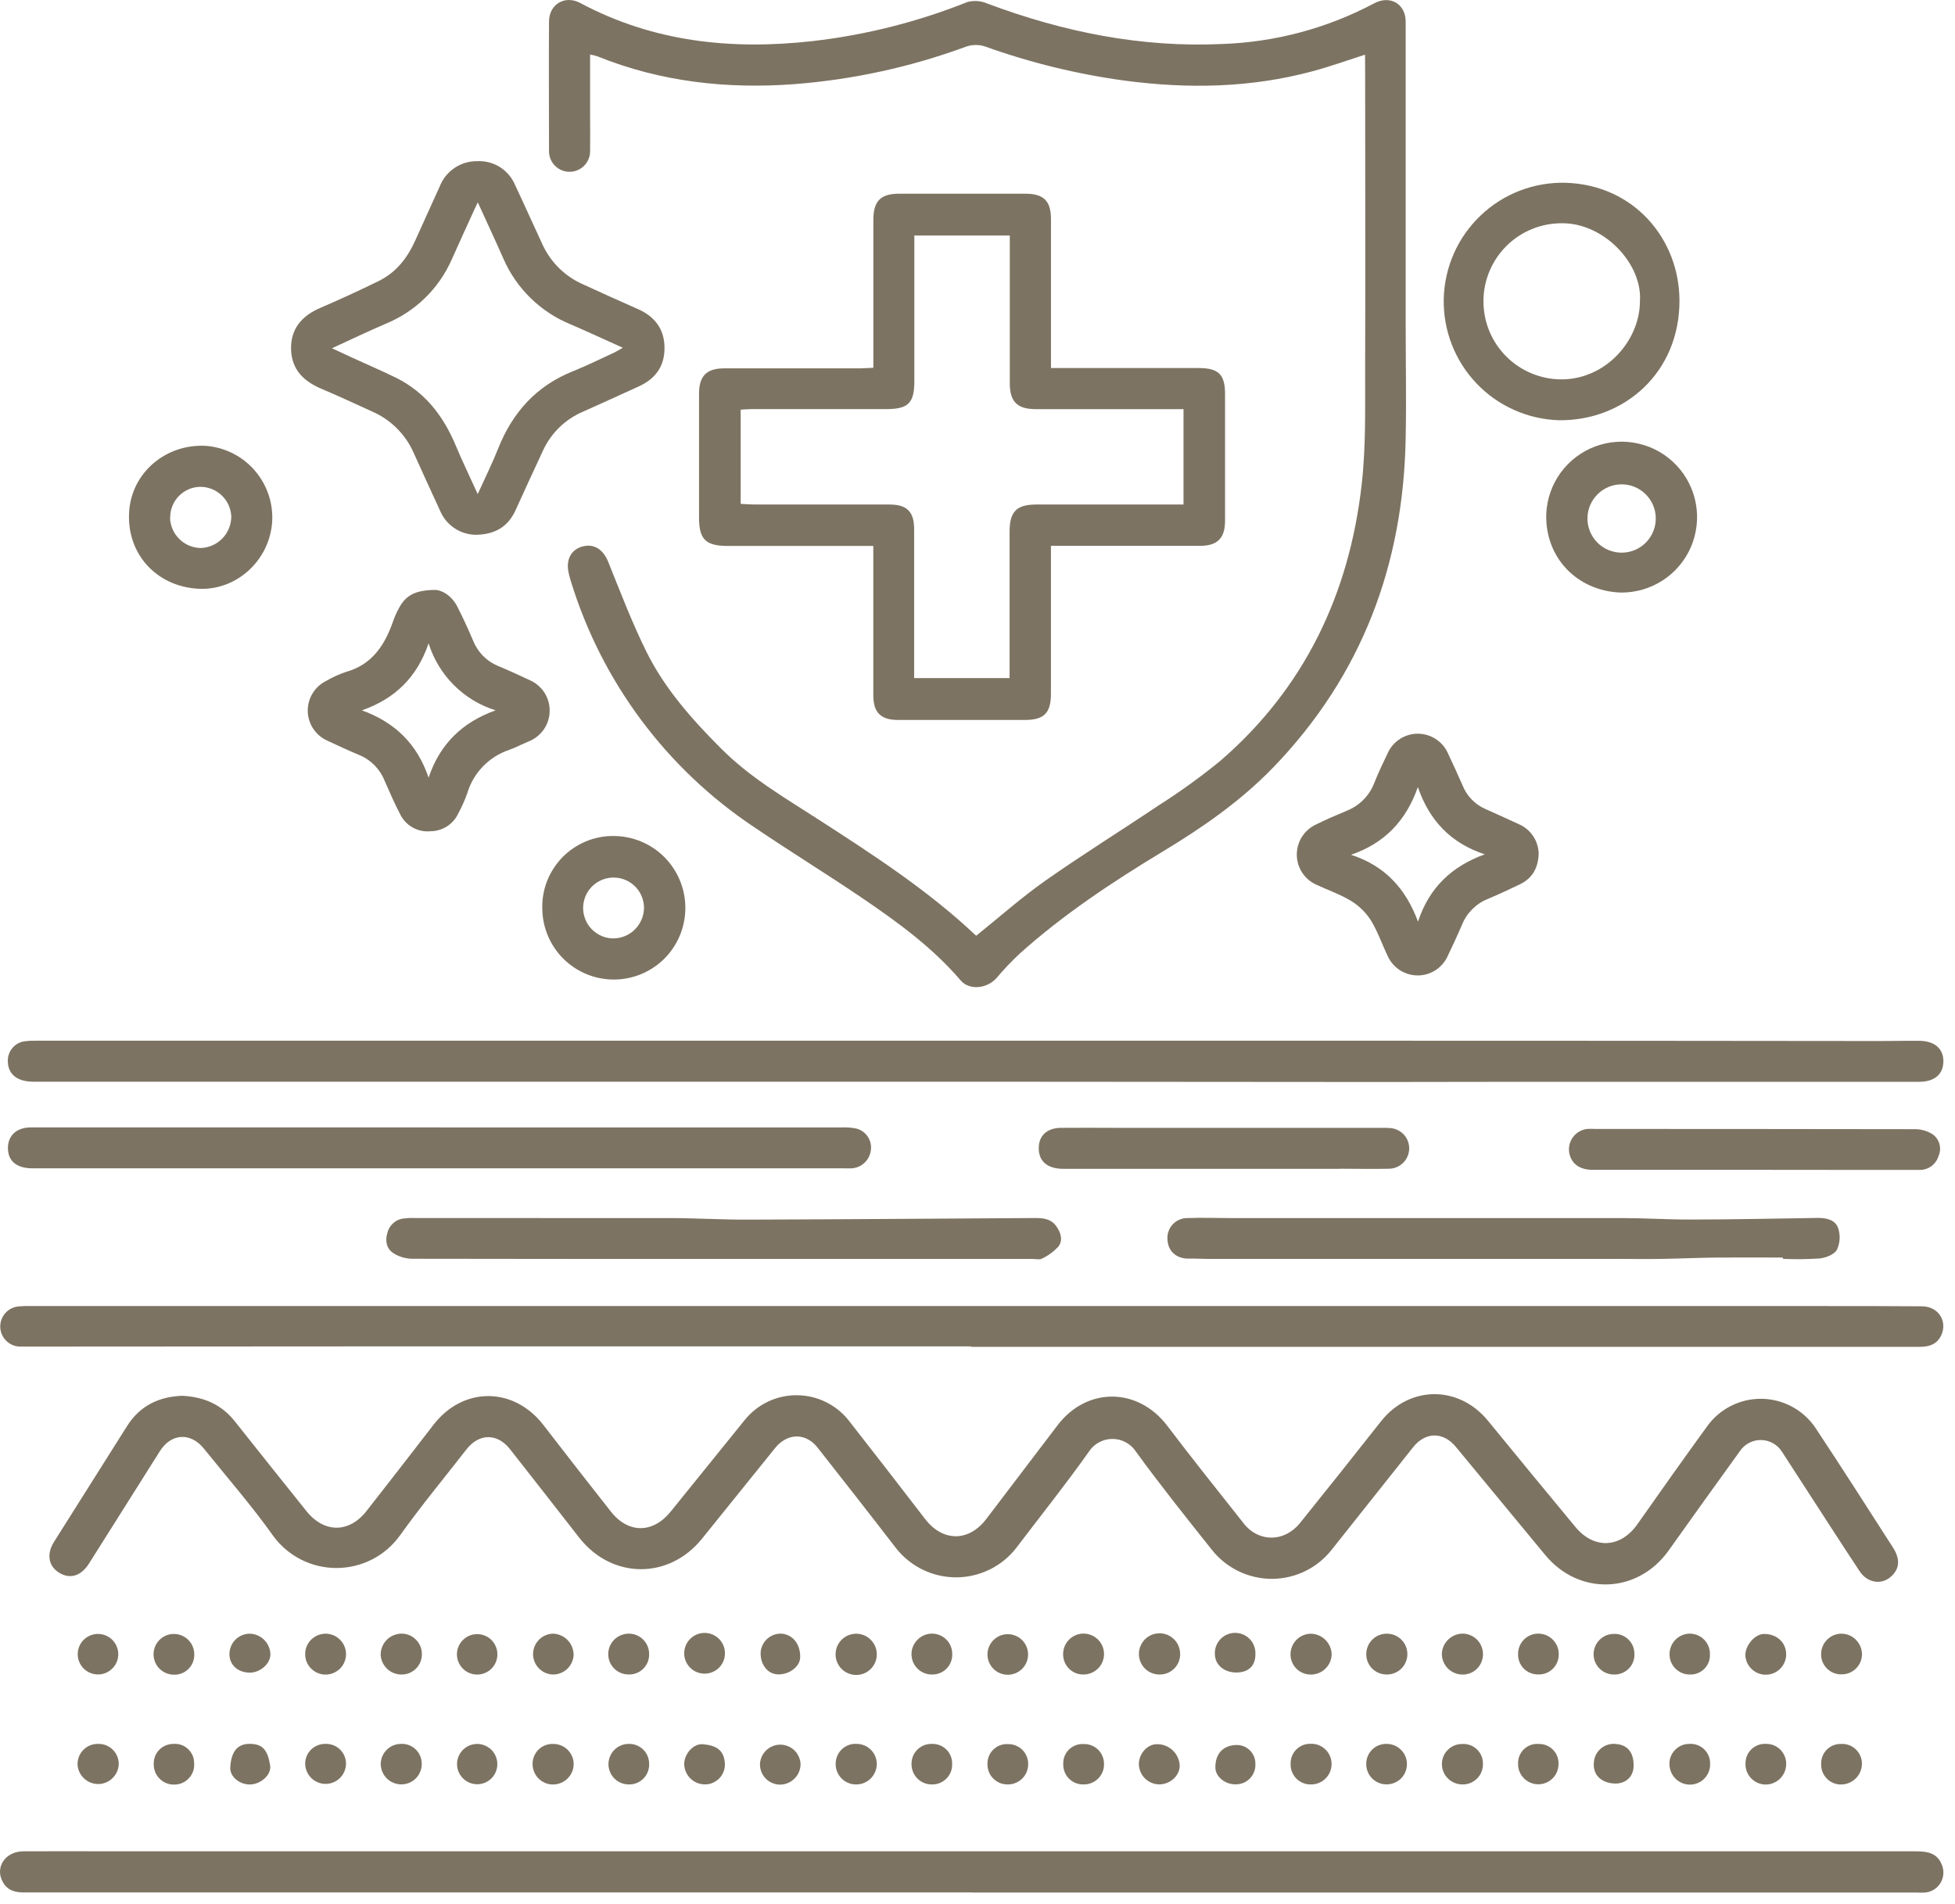 <?xml version="1.0" encoding="UTF-8"?> <svg xmlns="http://www.w3.org/2000/svg" viewBox="0 0 39.017 38" fill="none"> <g clip-path="url(#clip0_682_1247)"> <path d="M27.243 1.091C26.878 1.208 26.545 1.328 26.204 1.42C24.966 1.755 23.71 1.777 22.445 1.609C21.493 1.48 20.557 1.25 19.652 0.925C19.531 0.887 19.401 0.889 19.28 0.931C18.18 1.337 17.029 1.588 15.86 1.679C14.511 1.78 13.193 1.636 11.927 1.126C11.878 1.11 11.828 1.097 11.777 1.088V2.308C11.777 2.545 11.781 2.782 11.777 3.019C11.777 3.128 11.733 3.232 11.657 3.309C11.58 3.386 11.475 3.429 11.367 3.429C11.258 3.429 11.154 3.386 11.077 3.309C11 3.232 10.957 3.128 10.957 3.019C10.957 2.157 10.951 1.294 10.957 0.432C10.957 0.085 11.273 -0.103 11.579 0.059C13.04 0.84 14.6 1.002 16.218 0.82C17.278 0.699 18.317 0.436 19.308 0.04C19.439 0.005 19.578 0.016 19.703 0.07C21.217 0.638 22.775 0.954 24.397 0.878C25.453 0.841 26.488 0.564 27.422 0.068C27.741 -0.104 28.054 0.075 28.054 0.434C28.054 2.449 28.054 4.463 28.054 6.478C28.054 7.228 28.069 7.979 28.054 8.729C28.013 11.262 27.181 13.484 25.409 15.319C24.762 15.988 24.002 16.516 23.204 16.997C22.202 17.603 21.224 18.25 20.349 19.035C20.186 19.188 20.032 19.35 19.889 19.52C19.701 19.734 19.346 19.772 19.173 19.569C18.61 18.911 17.919 18.408 17.211 17.927C16.504 17.446 15.764 16.994 15.052 16.51C13.299 15.343 12.005 13.605 11.39 11.591C11.37 11.528 11.354 11.465 11.342 11.4C11.298 11.145 11.414 10.956 11.643 10.903C11.872 10.85 12.045 10.982 12.139 11.215C12.382 11.818 12.613 12.428 12.901 13.008C13.266 13.745 13.809 14.357 14.389 14.938C14.969 15.519 15.643 15.911 16.31 16.341C17.412 17.052 18.512 17.763 19.47 18.666C19.479 18.674 19.493 18.677 19.486 18.674C19.949 18.302 20.388 17.911 20.865 17.576C21.602 17.058 22.366 16.584 23.116 16.08C23.545 15.808 23.957 15.51 24.351 15.189C26.039 13.733 26.931 11.849 27.177 9.66C27.264 8.885 27.242 8.096 27.245 7.314C27.252 5.353 27.245 3.39 27.245 1.429L27.243 1.091Z" fill="#7D7362"></path> <path d="M3.638 27.859C4.081 27.881 4.428 28.041 4.689 28.372C5.163 28.97 5.639 29.566 6.116 30.161C6.469 30.602 6.966 30.602 7.313 30.161C7.763 29.586 8.211 29.01 8.656 28.432C9.248 27.671 10.253 27.677 10.844 28.441C11.29 29.02 11.739 29.596 12.19 30.168C12.538 30.612 13.031 30.611 13.387 30.168L14.864 28.341C14.989 28.186 15.148 28.061 15.328 27.975C15.509 27.89 15.706 27.846 15.906 27.848C16.105 27.849 16.302 27.895 16.481 27.983C16.661 28.071 16.818 28.198 16.941 28.355C17.452 29.008 17.96 29.663 18.465 30.321C18.818 30.778 19.338 30.776 19.686 30.315C20.16 29.691 20.634 29.068 21.108 28.445C21.694 27.678 22.71 27.69 23.292 28.453C23.793 29.113 24.31 29.761 24.825 30.411C25.125 30.789 25.637 30.782 25.945 30.398C26.488 29.724 27.03 29.044 27.569 28.359C28.139 27.649 29.118 27.649 29.698 28.359C30.278 29.07 30.858 29.773 31.441 30.477C31.815 30.928 32.343 30.9 32.678 30.423C33.14 29.766 33.603 29.111 34.075 28.462C34.199 28.291 34.363 28.152 34.552 28.058C34.741 27.963 34.95 27.916 35.161 27.919C35.373 27.922 35.58 27.977 35.766 28.077C35.952 28.177 36.111 28.321 36.23 28.496C36.754 29.286 37.263 30.085 37.775 30.881C37.925 31.113 37.914 31.299 37.755 31.454C37.564 31.64 37.274 31.604 37.113 31.36C36.743 30.8 36.38 30.236 36.015 29.673L35.565 28.978C35.521 28.907 35.459 28.847 35.385 28.806C35.312 28.765 35.23 28.742 35.145 28.742C35.061 28.741 34.978 28.761 34.904 28.801C34.83 28.84 34.767 28.898 34.721 28.968C34.247 29.624 33.775 30.282 33.305 30.943C32.69 31.812 31.517 31.857 30.839 31.037C30.243 30.317 29.648 29.597 29.053 28.876C28.802 28.573 28.447 28.576 28.201 28.887C27.661 29.566 27.121 30.246 26.581 30.927C26.44 31.108 26.259 31.255 26.054 31.356C25.848 31.458 25.621 31.511 25.391 31.513C25.162 31.514 24.935 31.463 24.728 31.365C24.52 31.266 24.338 31.122 24.194 30.943C23.677 30.295 23.16 29.646 22.672 28.976C22.622 28.898 22.552 28.834 22.471 28.789C22.389 28.744 22.298 28.72 22.204 28.72C22.111 28.719 22.02 28.742 21.937 28.786C21.855 28.83 21.785 28.893 21.734 28.971C21.271 29.626 20.768 30.254 20.284 30.893C20.143 31.076 19.962 31.223 19.755 31.325C19.548 31.427 19.321 31.481 19.09 31.483C18.86 31.484 18.632 31.433 18.424 31.334C18.216 31.234 18.033 31.089 17.889 30.909C17.371 30.236 16.846 29.566 16.323 28.901C16.086 28.592 15.718 28.596 15.47 28.901C14.984 29.505 14.496 30.109 14.009 30.713C13.348 31.531 12.21 31.521 11.56 30.691C11.097 30.1 10.638 29.506 10.174 28.919C9.922 28.603 9.56 28.607 9.31 28.928C8.866 29.499 8.403 30.057 7.983 30.646C7.839 30.846 7.65 31.01 7.431 31.123C7.212 31.236 6.969 31.295 6.722 31.296C6.476 31.298 6.233 31.241 6.012 31.13C5.792 31.019 5.601 30.858 5.455 30.659C5.026 30.054 4.535 29.492 4.069 28.913C3.803 28.583 3.416 28.607 3.191 28.964L1.779 31.203C1.621 31.456 1.399 31.525 1.181 31.391C0.963 31.257 0.926 31.014 1.08 30.771C1.564 30.003 2.049 29.236 2.533 28.468C2.796 28.047 3.187 27.875 3.638 27.859Z" fill="#7D7362"></path> <path d="M19.401 37.772H4.57C3.214 37.772 1.858 37.772 0.502 37.772C0.316 37.776 0.158 37.74 0.061 37.573C-0.11 37.282 0.097 36.955 0.46 36.951C1.065 36.947 1.671 36.951 2.277 36.951H16.514H24.729C29.231 36.951 33.733 36.951 38.237 36.951C38.462 36.951 38.662 36.981 38.755 37.221C38.779 37.279 38.789 37.342 38.784 37.405C38.78 37.468 38.76 37.529 38.728 37.582C38.695 37.636 38.65 37.682 38.597 37.715C38.543 37.748 38.483 37.768 38.42 37.774C38.367 37.777 38.314 37.777 38.262 37.774H19.401V37.772Z" fill="#7D7362"></path> <path d="M17.43 7.341V7.078C17.43 6.183 17.43 5.288 17.43 4.392C17.43 4.011 17.574 3.866 17.952 3.866H20.46C20.83 3.866 20.975 4.009 20.975 4.376C20.975 5.284 20.975 6.193 20.975 7.101V7.346H21.224C22.123 7.346 23.024 7.346 23.925 7.346C24.32 7.346 24.449 7.477 24.449 7.864C24.449 8.706 24.449 9.549 24.449 10.391C24.449 10.745 24.296 10.895 23.944 10.895H21.199H20.974V11.14C20.974 12.042 20.974 12.944 20.974 13.846C20.974 14.231 20.838 14.37 20.453 14.37C19.61 14.37 18.768 14.37 17.925 14.37C17.579 14.37 17.43 14.223 17.429 13.879C17.429 12.964 17.429 12.049 17.429 11.134V10.897H14.531C14.082 10.897 13.951 10.767 13.951 10.327C13.951 9.503 13.951 8.681 13.951 7.858C13.951 7.504 14.101 7.352 14.455 7.352C15.363 7.352 16.272 7.352 17.18 7.352L17.43 7.341ZM18.248 4.701V4.926C18.248 5.821 18.248 6.716 18.248 7.612C18.248 8.041 18.127 8.165 17.695 8.165H15.009C14.93 8.165 14.858 8.172 14.782 8.177V10.057C14.885 10.062 14.976 10.07 15.067 10.07C15.962 10.07 16.857 10.07 17.753 10.07C18.101 10.07 18.244 10.214 18.244 10.56C18.244 11.456 18.244 12.351 18.244 13.246V13.534H20.149V13.313C20.149 12.41 20.149 11.509 20.149 10.608C20.149 10.213 20.289 10.07 20.678 10.07H23.62V8.166H23.354C22.459 8.166 21.564 8.166 20.669 8.166C20.301 8.166 20.153 8.016 20.153 7.651C20.153 6.795 20.153 5.94 20.153 5.085V4.701H18.248Z" fill="#7D7362"></path> <path d="M19.38 26.873H7.416L0.584 26.877C0.519 26.877 0.452 26.877 0.387 26.877C0.286 26.872 0.191 26.829 0.12 26.757C0.049 26.685 0.008 26.589 0.005 26.488C0.002 26.388 0.037 26.289 0.102 26.213C0.168 26.136 0.261 26.088 0.361 26.076C0.446 26.068 0.531 26.065 0.617 26.068H36.402C37.053 26.068 37.705 26.068 38.357 26.073C38.686 26.073 38.876 26.375 38.739 26.658C38.653 26.834 38.498 26.883 38.312 26.882C37.556 26.882 36.799 26.882 36.042 26.882H19.38V26.873Z" fill="#7D7362"></path> <path d="M19.463 21.59H0.664C0.349 21.59 0.164 21.445 0.157 21.195C0.15 21.095 0.182 20.996 0.246 20.919C0.31 20.842 0.401 20.793 0.501 20.782C0.573 20.773 0.645 20.77 0.717 20.772H18.352C21.466 20.772 24.579 20.772 27.692 20.772C30.976 20.772 34.261 20.774 37.546 20.778C37.796 20.778 38.046 20.771 38.296 20.774C38.612 20.774 38.789 20.932 38.785 21.19C38.781 21.448 38.601 21.592 38.302 21.592H32.042C30.547 21.592 29.053 21.593 27.559 21.596L19.463 21.59Z" fill="#7D7362"></path> <path d="M9.495 10.674C9.342 10.672 9.194 10.626 9.068 10.541C8.942 10.456 8.843 10.336 8.784 10.196C8.603 9.809 8.429 9.418 8.252 9.03C8.089 8.665 7.796 8.375 7.43 8.215C7.095 8.063 6.762 7.906 6.422 7.763C6.066 7.614 5.821 7.383 5.809 6.974C5.798 6.564 6.023 6.304 6.391 6.146C6.786 5.976 7.171 5.799 7.554 5.611C7.907 5.439 8.134 5.145 8.291 4.792C8.449 4.439 8.617 4.074 8.779 3.714C8.838 3.566 8.941 3.439 9.074 3.35C9.206 3.262 9.363 3.215 9.522 3.217C9.682 3.209 9.84 3.249 9.976 3.334C10.111 3.419 10.217 3.544 10.279 3.691C10.466 4.086 10.645 4.491 10.832 4.891C10.998 5.246 11.289 5.527 11.649 5.681C12.007 5.845 12.366 6.009 12.727 6.167C13.069 6.316 13.261 6.569 13.262 6.944C13.263 7.32 13.075 7.564 12.745 7.714C12.377 7.883 12.006 8.051 11.633 8.218C11.285 8.366 11.004 8.638 10.843 8.98C10.653 9.384 10.469 9.791 10.283 10.197C10.124 10.536 9.85 10.669 9.495 10.674ZM9.536 4.038C9.487 4.143 9.457 4.202 9.432 4.26C9.293 4.566 9.153 4.87 9.017 5.176C8.76 5.762 8.285 6.224 7.692 6.464C7.347 6.613 7.008 6.774 6.626 6.951L7.047 7.147C7.333 7.278 7.624 7.402 7.907 7.541C8.483 7.828 8.848 8.303 9.092 8.884C9.224 9.2 9.375 9.511 9.534 9.862C9.685 9.528 9.826 9.245 9.942 8.953C10.228 8.233 10.702 7.703 11.432 7.411C11.712 7.299 11.985 7.163 12.258 7.037C12.308 7.014 12.354 6.983 12.43 6.941C12.062 6.775 11.729 6.621 11.391 6.475C10.787 6.229 10.303 5.756 10.044 5.157C9.886 4.796 9.717 4.44 9.536 4.039V4.038Z" fill="#7D7362"></path> <path d="M8.769 22.503H16.788C16.886 22.498 16.984 22.505 17.081 22.523C17.175 22.544 17.258 22.6 17.313 22.679C17.369 22.758 17.393 22.855 17.381 22.951C17.371 23.047 17.328 23.136 17.259 23.203C17.19 23.271 17.1 23.311 17.004 23.319C16.952 23.323 16.899 23.319 16.846 23.319H0.663C0.33 23.322 0.158 23.176 0.158 22.909C0.162 22.66 0.334 22.503 0.617 22.502C1.394 22.502 2.17 22.502 2.947 22.502H6.639H8.772L8.769 22.503Z" fill="#7D7362"></path> <path d="M10.812 24.312C11.662 24.312 12.511 24.312 13.359 24.312C13.882 24.312 14.404 24.345 14.927 24.343C16.838 24.337 18.75 24.323 20.661 24.311C20.824 24.311 20.977 24.327 21.082 24.476C21.173 24.604 21.218 24.755 21.124 24.879C21.031 24.981 20.918 25.063 20.793 25.122C20.748 25.147 20.676 25.128 20.617 25.128H14.074C12.121 25.128 10.168 25.128 8.215 25.124C8.086 25.12 7.961 25.082 7.852 25.013C7.713 24.924 7.683 24.766 7.731 24.608C7.749 24.534 7.788 24.467 7.845 24.416C7.901 24.364 7.971 24.331 8.047 24.321C8.119 24.312 8.191 24.308 8.263 24.311H10.809L10.812 24.312Z" fill="#7D7362"></path> <path d="M35.58 25.1C35.141 25.1 34.703 25.096 34.264 25.1C33.891 25.104 33.518 25.121 33.145 25.127C32.85 25.132 32.556 25.127 32.262 25.127H24.108C23.983 25.127 23.858 25.118 23.734 25.121C23.483 25.128 23.31 24.978 23.3 24.74C23.295 24.685 23.302 24.63 23.32 24.578C23.338 24.527 23.366 24.479 23.403 24.439C23.44 24.399 23.485 24.366 23.536 24.345C23.586 24.323 23.64 24.311 23.695 24.312C23.982 24.301 24.271 24.312 24.558 24.312C27.164 24.312 29.771 24.312 32.379 24.312C32.829 24.312 33.279 24.342 33.729 24.341C34.582 24.341 35.434 24.321 36.287 24.309C36.464 24.309 36.638 24.352 36.69 24.527C36.732 24.666 36.721 24.816 36.659 24.947C36.603 25.042 36.438 25.105 36.315 25.118C36.072 25.134 35.828 25.137 35.585 25.126L35.58 25.1Z" fill="#7D7362"></path> <path d="M31.124 8.388C30.813 8.38 30.506 8.311 30.222 8.184C29.937 8.058 29.68 7.877 29.466 7.651C29.033 7.195 28.798 6.586 28.814 5.958C28.83 5.329 29.095 4.733 29.551 4.3C30.006 3.866 30.616 3.632 31.244 3.648C32.623 3.689 33.517 4.787 33.518 5.999C33.521 7.429 32.425 8.396 31.124 8.388ZM32.728 6.03C32.793 5.272 32.01 4.444 31.164 4.456C30.959 4.456 30.756 4.496 30.567 4.575C30.378 4.653 30.206 4.768 30.062 4.912C29.917 5.057 29.803 5.229 29.724 5.418C29.646 5.607 29.606 5.809 29.606 6.014C29.606 6.218 29.646 6.421 29.724 6.61C29.803 6.799 29.917 6.971 30.062 7.115C30.206 7.26 30.378 7.375 30.567 7.453C30.756 7.531 30.959 7.572 31.164 7.572C32.037 7.572 32.717 6.814 32.729 6.03H32.728Z" fill="#7D7362"></path> <path d="M30.708 17.046C30.697 17.319 30.586 17.53 30.334 17.65C30.121 17.752 29.907 17.853 29.689 17.944C29.572 17.991 29.467 18.062 29.379 18.151C29.291 18.24 29.222 18.346 29.176 18.462C29.083 18.68 28.982 18.894 28.88 19.108C28.826 19.215 28.743 19.306 28.641 19.37C28.539 19.433 28.422 19.468 28.301 19.469C28.181 19.47 28.063 19.438 27.959 19.377C27.856 19.316 27.771 19.227 27.714 19.121C27.591 18.873 27.504 18.606 27.361 18.372C27.261 18.214 27.126 18.081 26.966 17.983C26.75 17.85 26.503 17.767 26.271 17.658C26.157 17.607 26.059 17.524 25.99 17.42C25.921 17.315 25.883 17.193 25.881 17.067C25.879 16.942 25.913 16.818 25.978 16.711C26.044 16.604 26.139 16.518 26.251 16.463C26.458 16.36 26.669 16.269 26.883 16.18C27.009 16.129 27.122 16.053 27.217 15.956C27.311 15.859 27.384 15.744 27.431 15.617C27.51 15.416 27.606 15.222 27.699 15.024C27.752 14.91 27.836 14.814 27.942 14.747C28.047 14.68 28.17 14.644 28.295 14.644C28.421 14.644 28.543 14.68 28.649 14.747C28.755 14.814 28.839 14.91 28.892 15.024C28.992 15.238 29.092 15.453 29.187 15.67C29.269 15.881 29.431 16.051 29.638 16.144C29.861 16.242 30.081 16.345 30.303 16.446C30.422 16.495 30.524 16.579 30.596 16.685C30.668 16.792 30.707 16.917 30.708 17.046ZM26.957 17.059C27.643 17.278 28.057 17.74 28.3 18.395C28.523 17.714 28.978 17.289 29.632 17.052C28.954 16.827 28.53 16.383 28.297 15.71C28.063 16.376 27.639 16.83 26.957 17.063V17.059Z" fill="#7D7362"></path> <path d="M8.678 11.774C8.815 11.774 9.011 11.883 9.126 12.106C9.242 12.33 9.343 12.557 9.442 12.786C9.487 12.9 9.554 13.003 9.639 13.09C9.725 13.177 9.827 13.245 9.939 13.292C10.152 13.38 10.361 13.476 10.571 13.575C10.691 13.627 10.793 13.713 10.864 13.822C10.935 13.932 10.972 14.06 10.97 14.19C10.969 14.321 10.929 14.448 10.855 14.556C10.782 14.663 10.678 14.747 10.557 14.796C10.423 14.852 10.295 14.919 10.162 14.967C9.962 15.034 9.78 15.149 9.634 15.302C9.488 15.454 9.381 15.64 9.322 15.843C9.273 15.979 9.214 16.111 9.145 16.238C9.096 16.343 9.018 16.432 8.92 16.494C8.822 16.557 8.708 16.59 8.592 16.591C8.47 16.603 8.346 16.578 8.239 16.518C8.131 16.459 8.044 16.368 7.989 16.257C7.874 16.036 7.773 15.807 7.673 15.577C7.626 15.461 7.556 15.356 7.467 15.268C7.378 15.179 7.273 15.11 7.156 15.064C6.944 14.976 6.736 14.877 6.524 14.779C6.412 14.727 6.316 14.644 6.249 14.541C6.181 14.437 6.144 14.316 6.142 14.193C6.14 14.069 6.173 13.947 6.237 13.841C6.301 13.735 6.393 13.649 6.504 13.594C6.629 13.52 6.761 13.46 6.899 13.413C7.428 13.267 7.682 12.872 7.847 12.395C7.878 12.308 7.915 12.224 7.959 12.143C8.096 11.887 8.274 11.781 8.678 11.774ZM8.554 15.521C8.779 14.85 9.227 14.415 9.891 14.178C9.577 14.08 9.291 13.907 9.058 13.674C8.825 13.441 8.652 13.155 8.554 12.84C8.324 13.515 7.886 13.946 7.223 14.178C7.887 14.419 8.325 14.851 8.554 15.521Z" fill="#7D7362"></path> <path d="M35.002 23.349H31.784C31.517 23.349 31.35 23.219 31.315 22.992C31.309 22.938 31.313 22.883 31.327 22.831C31.342 22.779 31.367 22.73 31.4 22.687C31.434 22.644 31.475 22.609 31.523 22.582C31.57 22.556 31.622 22.539 31.676 22.533C31.729 22.53 31.782 22.53 31.834 22.533C33.96 22.533 36.085 22.535 38.211 22.538C38.334 22.536 38.455 22.57 38.561 22.633C38.631 22.68 38.682 22.749 38.705 22.829C38.729 22.91 38.723 22.996 38.689 23.072C38.664 23.156 38.612 23.228 38.542 23.279C38.471 23.329 38.386 23.354 38.299 23.351C37.911 23.351 37.523 23.351 37.134 23.351L35.002 23.349Z" fill="#7D7362"></path> <path d="M26.738 23.329H21.219C20.903 23.329 20.728 23.176 20.731 22.915C20.731 22.669 20.893 22.515 21.168 22.511C21.549 22.507 21.931 22.511 22.312 22.511H27.565C27.624 22.511 27.684 22.511 27.742 22.515C27.847 22.522 27.945 22.568 28.017 22.645C28.088 22.723 28.126 22.824 28.124 22.929C28.122 23.034 28.079 23.134 28.005 23.208C27.93 23.282 27.83 23.325 27.725 23.327C27.397 23.335 27.067 23.327 26.738 23.327V23.329Z" fill="#7D7362"></path> <path d="M32.351 11.827C31.471 11.799 30.828 11.121 30.86 10.252C30.874 9.957 30.973 9.673 31.147 9.434C31.322 9.195 31.562 9.013 31.839 8.91C32.116 8.807 32.417 8.788 32.704 8.855C32.992 8.921 33.254 9.071 33.457 9.286C33.66 9.5 33.796 9.77 33.847 10.061C33.898 10.352 33.862 10.651 33.745 10.922C33.627 11.193 33.432 11.423 33.184 11.584C32.936 11.745 32.647 11.829 32.351 11.827ZM31.682 10.326C31.679 10.417 31.694 10.508 31.727 10.594C31.76 10.679 31.81 10.757 31.873 10.823C31.937 10.889 32.013 10.941 32.097 10.977C32.181 11.012 32.272 11.031 32.364 11.031C32.455 11.031 32.546 11.012 32.63 10.977C32.714 10.941 32.79 10.889 32.854 10.823C32.917 10.757 32.967 10.679 33 10.594C33.033 10.508 33.048 10.417 33.045 10.326C33.039 10.149 32.965 9.982 32.837 9.859C32.71 9.736 32.54 9.667 32.364 9.667C32.187 9.667 32.017 9.736 31.89 9.859C31.763 9.982 31.688 10.149 31.682 10.326Z" fill="#7D7362"></path> <path d="M3.954 11.751C3.114 11.702 2.526 11.048 2.577 10.218C2.624 9.439 3.305 8.854 4.11 8.899C4.485 8.928 4.833 9.103 5.08 9.386C5.327 9.669 5.454 10.038 5.432 10.413C5.381 11.19 4.713 11.795 3.954 11.751ZM3.393 10.329C3.397 10.491 3.464 10.645 3.579 10.759C3.695 10.873 3.85 10.937 4.012 10.938C4.174 10.931 4.327 10.862 4.44 10.745C4.552 10.628 4.615 10.472 4.616 10.31C4.61 10.151 4.542 10.001 4.428 9.891C4.314 9.78 4.161 9.718 4.002 9.717C3.922 9.717 3.843 9.733 3.769 9.764C3.695 9.796 3.628 9.841 3.572 9.898C3.516 9.955 3.471 10.023 3.441 10.097C3.411 10.171 3.396 10.251 3.397 10.331L3.393 10.329Z" fill="#7D7362"></path> <path d="M13.678 18.109C13.681 18.488 13.535 18.852 13.27 19.123C13.005 19.393 12.643 19.547 12.265 19.551C11.886 19.555 11.522 19.408 11.251 19.143C10.981 18.878 10.827 18.517 10.823 18.138C10.817 17.949 10.85 17.76 10.919 17.583C10.989 17.407 11.093 17.246 11.225 17.11C11.358 16.975 11.517 16.867 11.692 16.794C11.867 16.721 12.055 16.684 12.245 16.686C12.623 16.686 12.986 16.836 13.254 17.102C13.522 17.369 13.675 17.731 13.678 18.109ZM12.853 18.125C12.853 18.005 12.818 17.888 12.753 17.788C12.687 17.689 12.593 17.61 12.483 17.564C12.373 17.517 12.251 17.504 12.134 17.526C12.016 17.548 11.908 17.604 11.822 17.687C11.736 17.771 11.677 17.877 11.652 17.994C11.626 18.111 11.636 18.233 11.68 18.344C11.723 18.456 11.799 18.552 11.897 18.62C11.995 18.689 12.111 18.727 12.23 18.73C12.393 18.732 12.55 18.669 12.666 18.556C12.783 18.442 12.85 18.287 12.853 18.125Z" fill="#7D7362"></path> <path d="M17.499 33.02C17.499 33.129 17.456 33.233 17.378 33.311C17.301 33.388 17.197 33.431 17.087 33.431C16.978 33.431 16.874 33.388 16.796 33.311C16.719 33.233 16.676 33.129 16.676 33.02C16.676 32.966 16.687 32.912 16.707 32.862C16.728 32.812 16.758 32.767 16.796 32.729C16.835 32.69 16.88 32.66 16.93 32.639C16.98 32.619 17.033 32.608 17.087 32.608C17.141 32.608 17.195 32.619 17.245 32.639C17.295 32.66 17.34 32.69 17.378 32.729C17.417 32.767 17.447 32.812 17.468 32.862C17.488 32.912 17.499 32.966 17.499 33.02Z" fill="#7D7362"></path> <path d="M1.951 33.421C1.844 33.42 1.741 33.376 1.666 33.299C1.591 33.222 1.55 33.119 1.551 33.012C1.553 32.904 1.596 32.802 1.673 32.727C1.75 32.652 1.853 32.611 1.961 32.612C2.014 32.613 2.066 32.624 2.115 32.645C2.164 32.666 2.208 32.696 2.245 32.734C2.282 32.772 2.312 32.817 2.331 32.866C2.351 32.915 2.361 32.968 2.36 33.021C2.36 33.074 2.349 33.127 2.328 33.176C2.307 33.224 2.276 33.269 2.238 33.306C2.2 33.343 2.155 33.372 2.106 33.392C2.057 33.412 2.004 33.422 1.951 33.421Z" fill="#7D7362"></path> <path d="M12.54 33.421C12.486 33.421 12.432 33.409 12.383 33.388C12.333 33.366 12.288 33.335 12.251 33.296C12.214 33.257 12.184 33.211 12.165 33.16C12.146 33.109 12.137 33.055 12.139 33.002C12.141 32.947 12.154 32.894 12.176 32.845C12.199 32.796 12.231 32.752 12.271 32.715C12.311 32.678 12.357 32.65 12.408 32.632C12.459 32.613 12.513 32.604 12.567 32.607C12.673 32.611 12.773 32.657 12.845 32.734C12.918 32.811 12.957 32.914 12.955 33.02C12.956 33.074 12.945 33.128 12.925 33.178C12.904 33.227 12.873 33.273 12.835 33.31C12.796 33.348 12.749 33.377 12.699 33.396C12.648 33.415 12.594 33.424 12.54 33.421Z" fill="#7D7362"></path> <path d="M23.146 33.422C23.092 33.423 23.038 33.413 22.987 33.393C22.937 33.373 22.891 33.343 22.853 33.306C22.814 33.267 22.783 33.222 22.762 33.172C22.741 33.122 22.73 33.069 22.73 33.014C22.729 32.961 22.739 32.907 22.76 32.857C22.78 32.807 22.81 32.761 22.848 32.722C22.886 32.684 22.931 32.653 22.98 32.632C23.03 32.611 23.084 32.6 23.138 32.599C23.192 32.599 23.245 32.609 23.295 32.629C23.346 32.65 23.391 32.679 23.43 32.718C23.468 32.755 23.499 32.801 23.52 32.85C23.541 32.9 23.552 32.953 23.553 33.008C23.554 33.061 23.544 33.115 23.525 33.166C23.505 33.216 23.475 33.262 23.437 33.301C23.399 33.339 23.354 33.37 23.304 33.391C23.254 33.412 23.2 33.422 23.146 33.422Z" fill="#7D7362"></path> <path d="M6.496 32.607C6.55 32.607 6.603 32.618 6.653 32.638C6.703 32.659 6.748 32.689 6.786 32.728C6.825 32.766 6.855 32.811 6.875 32.861C6.896 32.911 6.907 32.965 6.906 33.019C6.906 33.099 6.881 33.178 6.836 33.245C6.791 33.311 6.727 33.363 6.653 33.393C6.578 33.424 6.496 33.432 6.417 33.416C6.338 33.4 6.266 33.361 6.209 33.304C6.152 33.247 6.113 33.175 6.098 33.096C6.082 33.016 6.09 32.935 6.12 32.86C6.151 32.786 6.203 32.722 6.27 32.677C6.337 32.632 6.415 32.608 6.496 32.607Z" fill="#7D7362"></path> <path d="M11.011 33.421C10.906 33.412 10.808 33.362 10.739 33.282C10.67 33.203 10.634 33.099 10.639 32.994C10.645 32.888 10.691 32.789 10.768 32.717C10.845 32.645 10.947 32.605 11.053 32.607C11.161 32.615 11.262 32.664 11.336 32.743C11.409 32.823 11.449 32.928 11.448 33.036C11.445 33.09 11.431 33.143 11.407 33.192C11.384 33.24 11.35 33.284 11.31 33.32C11.269 33.355 11.222 33.383 11.171 33.4C11.119 33.418 11.065 33.425 11.011 33.421Z" fill="#7D7362"></path> <path d="M1.959 34.807C2.013 34.806 2.067 34.815 2.117 34.835C2.167 34.855 2.213 34.885 2.251 34.923C2.29 34.961 2.32 35.006 2.34 35.056C2.361 35.106 2.371 35.16 2.37 35.214C2.365 35.32 2.32 35.42 2.243 35.493C2.167 35.567 2.065 35.608 1.959 35.608C1.853 35.608 1.751 35.567 1.674 35.493C1.597 35.42 1.552 35.32 1.547 35.214C1.547 35.16 1.557 35.106 1.578 35.056C1.598 35.006 1.628 34.961 1.667 34.923C1.705 34.885 1.751 34.855 1.801 34.835C1.851 34.815 1.905 34.806 1.959 34.807Z" fill="#7D7362"></path> <path d="M8.002 33.422C7.896 33.42 7.794 33.377 7.719 33.302C7.644 33.227 7.6 33.126 7.597 33.02C7.598 32.964 7.61 32.909 7.632 32.858C7.655 32.806 7.687 32.761 7.727 32.722C7.768 32.683 7.815 32.653 7.868 32.634C7.92 32.614 7.975 32.604 8.031 32.606C8.137 32.611 8.236 32.657 8.309 32.734C8.382 32.811 8.421 32.913 8.42 33.019C8.42 33.073 8.409 33.127 8.388 33.177C8.367 33.227 8.336 33.272 8.297 33.309C8.258 33.347 8.211 33.376 8.161 33.396C8.11 33.415 8.056 33.424 8.002 33.422Z" fill="#7D7362"></path> <path d="M32.619 33.008C32.622 33.062 32.613 33.116 32.594 33.167C32.575 33.217 32.546 33.264 32.508 33.302C32.47 33.341 32.425 33.372 32.375 33.392C32.325 33.413 32.272 33.423 32.217 33.422C32.164 33.423 32.111 33.414 32.062 33.394C32.012 33.375 31.967 33.346 31.929 33.309C31.89 33.272 31.86 33.228 31.838 33.179C31.817 33.131 31.805 33.078 31.804 33.025C31.803 32.971 31.813 32.919 31.832 32.869C31.852 32.82 31.881 32.774 31.918 32.736C31.954 32.698 31.999 32.667 32.047 32.645C32.096 32.624 32.149 32.613 32.202 32.612C32.256 32.609 32.309 32.617 32.36 32.635C32.411 32.654 32.457 32.683 32.496 32.72C32.535 32.757 32.566 32.802 32.587 32.851C32.608 32.901 32.619 32.954 32.619 33.008Z" fill="#7D7362"></path> <path d="M21.633 33.422C21.579 33.424 21.525 33.415 21.474 33.396C21.424 33.376 21.377 33.347 21.339 33.309C21.3 33.271 21.269 33.226 21.248 33.176C21.227 33.126 21.217 33.072 21.217 33.018C21.216 32.938 21.239 32.858 21.283 32.791C21.327 32.723 21.39 32.67 21.464 32.638C21.538 32.606 21.62 32.597 21.7 32.612C21.779 32.627 21.852 32.665 21.91 32.721C21.968 32.777 22.008 32.849 22.025 32.928C22.042 33.007 22.035 33.089 22.005 33.164C21.976 33.239 21.924 33.304 21.858 33.349C21.792 33.395 21.713 33.421 21.633 33.422Z" fill="#7D7362"></path> <path d="M26.155 33.423C26.101 33.423 26.047 33.411 25.998 33.39C25.948 33.369 25.903 33.337 25.866 33.298C25.828 33.259 25.8 33.213 25.781 33.162C25.762 33.111 25.753 33.057 25.756 33.003C25.76 32.898 25.804 32.798 25.88 32.724C25.955 32.65 26.057 32.609 26.162 32.608C26.271 32.61 26.375 32.654 26.452 32.731C26.529 32.808 26.574 32.912 26.577 33.02C26.574 33.13 26.528 33.233 26.449 33.308C26.37 33.384 26.264 33.425 26.155 33.423Z" fill="#7D7362"></path> <path d="M19.004 33.009C19.007 33.063 18.998 33.116 18.979 33.167C18.96 33.218 18.93 33.264 18.893 33.302C18.855 33.341 18.81 33.372 18.76 33.392C18.71 33.413 18.656 33.423 18.602 33.422C18.548 33.423 18.494 33.412 18.444 33.392C18.394 33.372 18.349 33.342 18.31 33.304C18.272 33.265 18.242 33.22 18.221 33.17C18.201 33.12 18.191 33.067 18.191 33.012C18.192 32.907 18.234 32.806 18.308 32.731C18.381 32.655 18.481 32.611 18.586 32.606C18.64 32.604 18.694 32.613 18.745 32.633C18.796 32.652 18.842 32.681 18.881 32.719C18.92 32.756 18.951 32.801 18.972 32.851C18.993 32.901 19.004 32.954 19.004 33.009Z" fill="#7D7362"></path> <path d="M14.468 33.012C14.465 33.117 14.421 33.216 14.346 33.29C14.271 33.363 14.17 33.404 14.066 33.405C13.961 33.406 13.86 33.367 13.783 33.295C13.707 33.223 13.661 33.125 13.655 33.02C13.653 32.965 13.661 32.91 13.68 32.859C13.698 32.807 13.728 32.76 13.765 32.72C13.803 32.68 13.848 32.648 13.898 32.626C13.949 32.604 14.003 32.592 14.058 32.592C14.113 32.591 14.167 32.602 14.218 32.623C14.268 32.644 14.314 32.675 14.353 32.714C14.391 32.754 14.421 32.8 14.441 32.851C14.461 32.902 14.47 32.957 14.468 33.012Z" fill="#7D7362"></path> <path d="M36.345 33.019C36.344 32.966 36.354 32.912 36.375 32.862C36.395 32.812 36.425 32.766 36.463 32.728C36.501 32.69 36.546 32.659 36.596 32.638C36.646 32.618 36.7 32.607 36.754 32.607C36.863 32.609 36.967 32.654 37.043 32.732C37.119 32.81 37.161 32.915 37.161 33.024C37.158 33.13 37.115 33.23 37.04 33.303C36.965 33.377 36.864 33.419 36.759 33.419C36.705 33.421 36.651 33.412 36.601 33.393C36.551 33.374 36.505 33.345 36.467 33.307C36.428 33.27 36.397 33.225 36.376 33.176C36.355 33.126 36.345 33.073 36.345 33.019Z" fill="#7D7362"></path> <path d="M29.596 33.041C29.593 33.095 29.579 33.148 29.556 33.197C29.532 33.245 29.499 33.289 29.458 33.324C29.417 33.36 29.37 33.387 29.318 33.403C29.267 33.42 29.213 33.426 29.159 33.422C29.053 33.414 28.955 33.366 28.884 33.288C28.812 33.21 28.774 33.107 28.776 33.001C28.782 32.892 28.831 32.79 28.912 32.716C28.993 32.642 29.099 32.603 29.208 32.606C29.263 32.609 29.316 32.623 29.364 32.646C29.413 32.67 29.457 32.702 29.493 32.743C29.529 32.783 29.556 32.83 29.574 32.882C29.592 32.933 29.599 32.987 29.596 33.041Z" fill="#7D7362"></path> <path d="M27.659 33.421C27.605 33.42 27.552 33.407 27.502 33.385C27.453 33.362 27.409 33.33 27.372 33.29C27.336 33.251 27.308 33.204 27.29 33.153C27.272 33.102 27.264 33.048 27.268 32.994C27.271 32.94 27.284 32.887 27.308 32.838C27.331 32.789 27.364 32.746 27.405 32.71C27.445 32.674 27.492 32.646 27.544 32.629C27.595 32.612 27.649 32.604 27.703 32.608C27.811 32.614 27.912 32.662 27.984 32.743C28.056 32.823 28.093 32.929 28.087 33.037C28.081 33.144 28.033 33.246 27.953 33.318C27.872 33.39 27.767 33.427 27.659 33.421Z" fill="#7D7362"></path> <path d="M9.927 33.019C9.927 33.127 9.884 33.229 9.809 33.305C9.733 33.381 9.63 33.423 9.523 33.423C9.416 33.423 9.313 33.381 9.238 33.305C9.162 33.229 9.119 33.127 9.119 33.019C9.119 32.913 9.162 32.81 9.238 32.734C9.313 32.658 9.416 32.616 9.523 32.616C9.63 32.616 9.733 32.658 9.809 32.734C9.884 32.81 9.927 32.913 9.927 33.019Z" fill="#7D7362"></path> <path d="M34.13 35.205C34.132 35.26 34.122 35.314 34.102 35.364C34.082 35.415 34.053 35.461 34.014 35.5C33.976 35.539 33.93 35.569 33.88 35.59C33.829 35.61 33.775 35.621 33.721 35.62C33.614 35.618 33.513 35.575 33.438 35.499C33.363 35.424 33.32 35.322 33.318 35.216C33.316 35.163 33.325 35.11 33.344 35.061C33.363 35.011 33.392 34.966 33.429 34.928C33.466 34.89 33.51 34.859 33.558 34.838C33.607 34.817 33.66 34.807 33.713 34.807C33.767 34.803 33.821 34.811 33.873 34.829C33.924 34.847 33.97 34.876 34.01 34.914C34.049 34.951 34.08 34.996 34.101 35.047C34.121 35.097 34.132 35.151 34.13 35.205Z" fill="#7D7362"></path> <path d="M17.088 35.616C17.034 35.617 16.98 35.607 16.93 35.586C16.88 35.566 16.835 35.536 16.797 35.498C16.758 35.459 16.728 35.414 16.708 35.364C16.687 35.314 16.677 35.26 16.678 35.206C16.677 35.152 16.688 35.098 16.709 35.048C16.73 34.998 16.761 34.953 16.8 34.915C16.839 34.878 16.886 34.849 16.937 34.83C16.988 34.811 17.042 34.803 17.097 34.807C17.202 34.807 17.303 34.848 17.378 34.922C17.454 34.996 17.497 35.096 17.499 35.202C17.499 35.256 17.489 35.31 17.468 35.36C17.448 35.41 17.418 35.456 17.38 35.495C17.342 35.533 17.296 35.564 17.246 35.585C17.196 35.606 17.142 35.616 17.088 35.616Z" fill="#7D7362"></path> <path d="M8.016 35.615C7.962 35.616 7.908 35.606 7.858 35.586C7.808 35.567 7.762 35.537 7.723 35.5C7.684 35.462 7.653 35.417 7.632 35.367C7.611 35.318 7.599 35.265 7.598 35.211C7.599 35.105 7.64 35.004 7.714 34.929C7.788 34.853 7.888 34.81 7.993 34.807C8.047 34.803 8.102 34.811 8.153 34.828C8.204 34.847 8.251 34.875 8.291 34.912C8.331 34.949 8.362 34.994 8.384 35.044C8.406 35.094 8.417 35.148 8.417 35.202C8.418 35.255 8.408 35.309 8.388 35.358C8.369 35.408 8.34 35.453 8.302 35.492C8.265 35.53 8.221 35.561 8.172 35.582C8.122 35.603 8.07 35.614 8.016 35.615Z" fill="#7D7362"></path> <path d="M33.718 32.606C33.772 32.605 33.826 32.616 33.876 32.636C33.927 32.657 33.972 32.687 34.01 32.726C34.048 32.765 34.078 32.811 34.098 32.861C34.118 32.912 34.127 32.966 34.126 33.02C34.128 33.073 34.12 33.126 34.101 33.175C34.082 33.224 34.053 33.269 34.016 33.307C33.979 33.345 33.934 33.375 33.885 33.394C33.836 33.414 33.783 33.424 33.731 33.422C33.678 33.423 33.625 33.414 33.576 33.395C33.527 33.375 33.482 33.347 33.443 33.31C33.405 33.273 33.375 33.229 33.353 33.181C33.332 33.132 33.321 33.08 33.32 33.027C33.317 32.919 33.357 32.813 33.432 32.734C33.507 32.655 33.609 32.609 33.718 32.606Z" fill="#7D7362"></path> <path d="M6.497 34.807C6.55 34.805 6.603 34.814 6.652 34.833C6.702 34.852 6.747 34.881 6.785 34.918C6.823 34.955 6.854 34.999 6.874 35.048C6.895 35.097 6.906 35.149 6.906 35.202C6.904 35.308 6.862 35.409 6.788 35.484C6.714 35.559 6.614 35.603 6.508 35.605C6.403 35.608 6.3 35.569 6.223 35.498C6.145 35.427 6.098 35.328 6.091 35.223C6.088 35.168 6.097 35.114 6.116 35.063C6.135 35.012 6.165 34.965 6.203 34.926C6.241 34.887 6.287 34.856 6.338 34.836C6.388 34.815 6.443 34.806 6.497 34.807Z" fill="#7D7362"></path> <path d="M11.038 34.808C11.091 34.807 11.145 34.817 11.195 34.837C11.245 34.857 11.291 34.887 11.329 34.925C11.368 34.963 11.398 35.008 11.419 35.058C11.439 35.107 11.45 35.161 11.449 35.215C11.447 35.321 11.404 35.421 11.329 35.496C11.254 35.571 11.154 35.614 11.048 35.617C10.994 35.619 10.94 35.61 10.89 35.59C10.839 35.57 10.793 35.541 10.754 35.504C10.715 35.466 10.684 35.422 10.663 35.372C10.641 35.322 10.63 35.269 10.629 35.215C10.627 35.161 10.637 35.107 10.657 35.057C10.677 35.007 10.707 34.961 10.745 34.923C10.783 34.885 10.829 34.855 10.879 34.835C10.93 34.815 10.984 34.806 11.038 34.808Z" fill="#7D7362"></path> <path d="M30.297 33.01C30.297 32.904 30.338 32.803 30.412 32.727C30.486 32.652 30.586 32.608 30.692 32.606C30.748 32.605 30.803 32.615 30.855 32.636C30.906 32.657 30.953 32.688 30.992 32.728C31.031 32.768 31.062 32.815 31.082 32.867C31.102 32.919 31.111 32.975 31.108 33.031C31.108 33.083 31.097 33.135 31.076 33.183C31.055 33.231 31.025 33.275 30.987 33.311C30.949 33.347 30.904 33.376 30.855 33.395C30.806 33.413 30.754 33.422 30.702 33.421C30.648 33.422 30.594 33.412 30.544 33.392C30.494 33.372 30.448 33.342 30.41 33.303C30.372 33.264 30.343 33.219 30.323 33.168C30.304 33.118 30.295 33.064 30.297 33.01Z" fill="#7D7362"></path> <path d="M21.635 35.616C21.581 35.619 21.527 35.61 21.477 35.592C21.426 35.573 21.38 35.544 21.341 35.506C21.302 35.469 21.271 35.424 21.25 35.374C21.229 35.324 21.219 35.27 21.22 35.216C21.217 35.162 21.225 35.108 21.244 35.057C21.264 35.007 21.293 34.961 21.331 34.922C21.37 34.884 21.416 34.854 21.466 34.835C21.517 34.815 21.571 34.807 21.625 34.81C21.677 34.808 21.729 34.816 21.778 34.835C21.827 34.853 21.872 34.882 21.91 34.917C21.948 34.953 21.979 34.997 22 35.045C22.021 35.093 22.032 35.144 22.033 35.196C22.036 35.25 22.028 35.304 22.009 35.355C21.99 35.406 21.961 35.452 21.924 35.491C21.887 35.53 21.842 35.562 21.792 35.583C21.743 35.605 21.689 35.616 21.635 35.616Z" fill="#7D7362"></path> <path d="M27.679 34.807C27.732 34.808 27.784 34.818 27.833 34.839C27.882 34.86 27.926 34.89 27.963 34.928C28 34.966 28.03 35.01 28.05 35.059C28.07 35.108 28.08 35.161 28.079 35.214C28.079 35.267 28.068 35.319 28.047 35.368C28.027 35.417 27.997 35.461 27.959 35.499C27.921 35.536 27.876 35.565 27.827 35.585C27.778 35.605 27.726 35.615 27.672 35.615C27.62 35.615 27.567 35.605 27.518 35.585C27.469 35.566 27.425 35.536 27.387 35.499C27.349 35.462 27.319 35.418 27.299 35.369C27.278 35.321 27.268 35.269 27.267 35.216C27.265 35.161 27.275 35.107 27.295 35.057C27.315 35.006 27.345 34.96 27.384 34.922C27.422 34.883 27.469 34.853 27.519 34.834C27.57 34.814 27.624 34.805 27.679 34.807Z" fill="#7D7362"></path> <path d="M29.185 34.809C29.239 34.806 29.293 34.814 29.344 34.833C29.395 34.852 29.441 34.882 29.48 34.92C29.518 34.958 29.549 35.003 29.569 35.054C29.589 35.104 29.598 35.158 29.596 35.212C29.596 35.266 29.586 35.32 29.565 35.37C29.544 35.419 29.514 35.465 29.475 35.502C29.436 35.54 29.39 35.569 29.34 35.589C29.29 35.609 29.236 35.618 29.182 35.616C29.076 35.615 28.976 35.573 28.9 35.5C28.824 35.426 28.78 35.326 28.777 35.221C28.775 35.167 28.785 35.113 28.805 35.062C28.825 35.012 28.855 34.966 28.893 34.928C28.931 34.889 28.977 34.859 29.027 34.838C29.077 34.818 29.131 34.808 29.185 34.809Z" fill="#7D7362"></path> <path d="M3.877 33.019C3.879 33.074 3.869 33.128 3.849 33.179C3.829 33.229 3.798 33.275 3.759 33.313C3.72 33.351 3.674 33.381 3.623 33.4C3.572 33.42 3.518 33.428 3.463 33.426C3.383 33.424 3.305 33.399 3.239 33.353C3.173 33.308 3.122 33.244 3.093 33.169C3.063 33.095 3.056 33.013 3.073 32.935C3.089 32.856 3.128 32.785 3.186 32.728C3.243 32.672 3.315 32.634 3.394 32.619C3.473 32.604 3.554 32.613 3.628 32.644C3.702 32.675 3.765 32.727 3.81 32.794C3.854 32.861 3.878 32.939 3.877 33.019Z" fill="#7D7362"></path> <path d="M36.346 35.209C36.344 35.156 36.353 35.104 36.372 35.055C36.391 35.005 36.42 34.961 36.457 34.923C36.494 34.886 36.538 34.856 36.587 34.836C36.636 34.816 36.688 34.807 36.741 34.808C36.795 34.804 36.85 34.813 36.901 34.831C36.952 34.85 36.999 34.879 37.038 34.917C37.078 34.955 37.109 35.001 37.13 35.051C37.151 35.102 37.161 35.156 37.16 35.211C37.157 35.316 37.114 35.418 37.039 35.493C36.965 35.568 36.864 35.613 36.758 35.617C36.704 35.62 36.649 35.611 36.599 35.591C36.548 35.572 36.501 35.542 36.463 35.503C36.424 35.465 36.394 35.419 36.373 35.368C36.353 35.318 36.344 35.263 36.346 35.209Z" fill="#7D7362"></path> <path d="M12.544 35.616C12.491 35.615 12.439 35.605 12.39 35.584C12.341 35.563 12.297 35.533 12.259 35.495C12.222 35.457 12.193 35.412 12.173 35.363C12.153 35.314 12.143 35.261 12.143 35.208C12.144 35.155 12.155 35.102 12.176 35.053C12.196 35.005 12.226 34.96 12.264 34.923C12.302 34.886 12.347 34.856 12.396 34.836C12.446 34.816 12.498 34.807 12.551 34.807C12.604 34.806 12.656 34.815 12.705 34.835C12.754 34.854 12.799 34.883 12.836 34.92C12.874 34.956 12.904 35 12.924 35.049C12.945 35.097 12.955 35.149 12.955 35.202C12.958 35.257 12.949 35.312 12.929 35.363C12.91 35.414 12.88 35.461 12.841 35.499C12.802 35.538 12.756 35.569 12.705 35.589C12.654 35.609 12.599 35.618 12.544 35.616Z" fill="#7D7362"></path> <path d="M20.518 33.02C20.518 33.074 20.508 33.128 20.487 33.178C20.466 33.228 20.435 33.274 20.396 33.312C20.357 33.35 20.311 33.38 20.26 33.399C20.21 33.419 20.156 33.429 20.101 33.427C20.047 33.426 19.994 33.413 19.944 33.39C19.895 33.368 19.85 33.336 19.814 33.295C19.777 33.255 19.749 33.208 19.731 33.157C19.713 33.106 19.705 33.051 19.708 32.997C19.715 32.892 19.762 32.794 19.84 32.723C19.917 32.652 20.019 32.614 20.124 32.617C20.229 32.62 20.329 32.664 20.403 32.739C20.476 32.814 20.517 32.915 20.518 33.02Z" fill="#7D7362"></path> <path d="M26.159 35.616C26.105 35.617 26.051 35.607 26.001 35.586C25.951 35.565 25.906 35.534 25.868 35.495C25.831 35.456 25.802 35.41 25.782 35.359C25.764 35.309 25.755 35.254 25.758 35.2C25.757 35.148 25.766 35.095 25.786 35.047C25.806 34.998 25.836 34.953 25.873 34.917C25.911 34.88 25.955 34.851 26.004 34.831C26.054 34.812 26.106 34.804 26.158 34.805C26.213 34.803 26.266 34.812 26.317 34.831C26.367 34.851 26.413 34.88 26.452 34.918C26.491 34.955 26.522 35 26.543 35.05C26.564 35.1 26.575 35.153 26.575 35.207C26.575 35.262 26.564 35.316 26.544 35.366C26.523 35.416 26.492 35.461 26.453 35.499C26.415 35.537 26.369 35.568 26.318 35.587C26.267 35.608 26.214 35.617 26.159 35.616Z" fill="#7D7362"></path> <path d="M19.002 35.201C19.005 35.255 18.997 35.309 18.978 35.36C18.959 35.411 18.929 35.457 18.891 35.496C18.854 35.535 18.808 35.566 18.758 35.587C18.708 35.607 18.654 35.617 18.599 35.616C18.493 35.618 18.39 35.577 18.314 35.503C18.238 35.429 18.194 35.328 18.192 35.221C18.189 35.167 18.198 35.112 18.217 35.061C18.237 35.01 18.266 34.964 18.305 34.925C18.343 34.886 18.389 34.856 18.439 34.835C18.49 34.815 18.544 34.806 18.599 34.807C18.651 34.805 18.704 34.814 18.753 34.833C18.802 34.852 18.847 34.88 18.885 34.917C18.923 34.954 18.953 34.998 18.973 35.047C18.993 35.096 19.003 35.148 19.002 35.201Z" fill="#7D7362"></path> <path d="M3.465 34.807C3.518 34.803 3.571 34.811 3.621 34.828C3.67 34.846 3.716 34.874 3.754 34.91C3.793 34.947 3.823 34.991 3.844 35.039C3.865 35.088 3.875 35.14 3.874 35.193C3.879 35.248 3.872 35.302 3.854 35.354C3.836 35.405 3.807 35.453 3.77 35.492C3.733 35.532 3.688 35.565 3.638 35.586C3.588 35.608 3.534 35.619 3.479 35.619C3.425 35.62 3.371 35.611 3.32 35.591C3.27 35.571 3.224 35.541 3.186 35.502C3.147 35.464 3.117 35.418 3.097 35.368C3.076 35.317 3.067 35.263 3.068 35.209C3.066 35.156 3.075 35.104 3.095 35.054C3.114 35.005 3.143 34.96 3.18 34.923C3.217 34.885 3.262 34.856 3.311 34.836C3.36 34.816 3.412 34.806 3.465 34.807Z" fill="#7D7362"></path> <path d="M15.167 35.213C15.171 35.108 15.215 35.01 15.29 34.937C15.365 34.864 15.465 34.823 15.57 34.822C15.674 34.822 15.775 34.861 15.851 34.933C15.926 35.005 15.972 35.103 15.977 35.207C15.978 35.314 15.937 35.416 15.863 35.493C15.789 35.57 15.689 35.615 15.582 35.62C15.528 35.621 15.474 35.612 15.423 35.592C15.373 35.572 15.327 35.543 15.288 35.505C15.249 35.467 15.218 35.421 15.198 35.371C15.177 35.321 15.167 35.267 15.167 35.213Z" fill="#7D7362"></path> <path d="M35.648 33.02C35.648 33.126 35.606 33.227 35.532 33.303C35.459 33.379 35.358 33.423 35.252 33.426C35.147 33.43 35.044 33.391 34.966 33.32C34.887 33.249 34.84 33.15 34.833 33.044C34.827 32.841 35.025 32.612 35.207 32.613C35.46 32.611 35.648 32.783 35.648 33.02Z" fill="#7D7362"></path> <path d="M9.122 35.19C9.124 35.138 9.137 35.086 9.16 35.038C9.183 34.99 9.214 34.947 9.253 34.912C9.293 34.877 9.338 34.849 9.388 34.831C9.438 34.814 9.491 34.806 9.543 34.808C9.596 34.811 9.648 34.824 9.695 34.847C9.743 34.869 9.786 34.901 9.822 34.94C9.857 34.979 9.884 35.025 9.902 35.075C9.92 35.124 9.928 35.177 9.925 35.23C9.923 35.283 9.91 35.334 9.887 35.382C9.864 35.43 9.833 35.473 9.794 35.508C9.754 35.544 9.709 35.571 9.659 35.589C9.609 35.607 9.557 35.614 9.504 35.612C9.451 35.609 9.399 35.596 9.352 35.574C9.304 35.551 9.261 35.519 9.226 35.48C9.19 35.441 9.163 35.395 9.145 35.346C9.127 35.296 9.119 35.243 9.122 35.19Z" fill="#7D7362"></path> <path d="M31.104 35.216C31.103 35.323 31.059 35.425 30.982 35.499C30.905 35.574 30.802 35.615 30.695 35.613C30.588 35.612 30.486 35.568 30.411 35.491C30.336 35.414 30.295 35.311 30.297 35.204C30.295 35.149 30.304 35.095 30.325 35.044C30.346 34.994 30.377 34.948 30.416 34.911C30.456 34.874 30.503 34.845 30.555 34.827C30.607 34.81 30.662 34.803 30.716 34.809C30.768 34.808 30.821 34.818 30.869 34.839C30.918 34.859 30.962 34.89 30.998 34.928C31.035 34.966 31.063 35.011 31.081 35.061C31.099 35.11 31.107 35.163 31.104 35.216Z" fill="#7D7362"></path> <path d="M35.648 35.208C35.648 35.314 35.607 35.416 35.533 35.493C35.459 35.569 35.359 35.614 35.253 35.618C35.197 35.62 35.141 35.61 35.089 35.589C35.037 35.568 34.99 35.536 34.95 35.496C34.911 35.456 34.881 35.408 34.861 35.355C34.841 35.303 34.833 35.247 34.836 35.191C34.836 35.138 34.847 35.086 34.868 35.037C34.89 34.989 34.921 34.945 34.959 34.909C34.998 34.874 35.044 34.846 35.093 34.828C35.143 34.811 35.196 34.803 35.249 34.807C35.302 34.806 35.354 34.816 35.403 34.836C35.451 34.856 35.496 34.886 35.533 34.923C35.57 34.961 35.599 35.005 35.619 35.054C35.639 35.103 35.649 35.155 35.648 35.208Z" fill="#7D7362"></path> <path d="M20.11 35.616C20.058 35.616 20.006 35.607 19.957 35.588C19.908 35.568 19.864 35.539 19.827 35.502C19.789 35.466 19.759 35.422 19.739 35.373C19.719 35.325 19.708 35.273 19.708 35.221C19.705 35.166 19.713 35.112 19.732 35.061C19.751 35.01 19.781 34.963 19.82 34.925C19.858 34.886 19.904 34.856 19.955 34.836C20.006 34.817 20.061 34.808 20.115 34.812C20.168 34.81 20.22 34.819 20.269 34.839C20.319 34.858 20.363 34.887 20.401 34.923C20.439 34.96 20.469 35.004 20.489 35.053C20.51 35.102 20.52 35.154 20.52 35.206C20.521 35.261 20.511 35.314 20.491 35.364C20.471 35.414 20.44 35.46 20.402 35.498C20.364 35.536 20.318 35.566 20.268 35.586C20.218 35.607 20.164 35.617 20.11 35.616Z" fill="#7D7362"></path> <path d="M4.99 35.617C4.781 35.621 4.58 35.459 4.596 35.269C4.615 34.97 4.731 34.804 4.986 34.806C5.258 34.806 5.344 34.949 5.392 35.24C5.419 35.426 5.202 35.614 4.99 35.617Z" fill="#7D7362"></path> <path d="M23.146 35.615C23.092 35.616 23.038 35.606 22.988 35.586C22.937 35.566 22.892 35.536 22.853 35.498C22.814 35.461 22.783 35.416 22.762 35.366C22.741 35.316 22.729 35.263 22.729 35.208C22.729 35.009 22.891 34.822 23.07 34.814C23.189 34.807 23.305 34.847 23.394 34.926C23.483 35.005 23.537 35.116 23.544 35.235C23.549 35.434 23.362 35.61 23.146 35.615Z" fill="#7D7362"></path> <path d="M14.468 35.215C14.468 35.269 14.457 35.323 14.436 35.373C14.415 35.422 14.384 35.468 14.345 35.505C14.306 35.542 14.259 35.571 14.209 35.591C14.158 35.61 14.104 35.618 14.05 35.615C13.945 35.61 13.846 35.566 13.772 35.49C13.699 35.415 13.657 35.315 13.655 35.209C13.655 35.006 13.841 34.792 14.036 34.814C14.314 34.842 14.456 34.942 14.468 35.215Z" fill="#7D7362"></path> <path d="M32.205 35.597C31.941 35.578 31.785 35.412 31.81 35.175C31.814 35.12 31.828 35.068 31.853 35.02C31.878 34.972 31.913 34.929 31.955 34.895C31.997 34.86 32.045 34.835 32.097 34.821C32.149 34.806 32.204 34.802 32.258 34.81C32.495 34.829 32.62 34.999 32.601 35.284C32.583 35.484 32.421 35.613 32.205 35.597Z" fill="#7D7362"></path> <path d="M15.18 32.992C15.184 32.891 15.226 32.795 15.298 32.723C15.37 32.651 15.467 32.609 15.569 32.606C15.806 32.606 15.976 32.804 15.97 33.08C15.965 33.259 15.763 33.419 15.539 33.42C15.331 33.421 15.177 33.238 15.18 32.992Z" fill="#7D7362"></path> <path d="M24.676 33.382C24.43 33.382 24.249 33.231 24.246 33.017C24.243 32.962 24.251 32.908 24.27 32.856C24.289 32.805 24.318 32.758 24.355 32.718C24.393 32.678 24.438 32.646 24.488 32.625C24.538 32.603 24.592 32.591 24.647 32.591C24.701 32.59 24.756 32.601 24.806 32.622C24.856 32.643 24.902 32.674 24.94 32.713C24.979 32.752 25.009 32.799 25.028 32.85C25.048 32.901 25.057 32.955 25.055 33.01C25.058 33.246 24.922 33.38 24.676 33.382Z" fill="#7D7362"></path> <path d="M4.989 33.385C4.744 33.385 4.575 33.226 4.579 33.008C4.581 32.903 4.623 32.802 4.697 32.728C4.771 32.653 4.871 32.61 4.977 32.607C5.086 32.608 5.191 32.651 5.269 32.727C5.347 32.803 5.393 32.906 5.397 33.015C5.4 33.202 5.197 33.384 4.989 33.385Z" fill="#7D7362"></path> <path d="M25.054 35.202C25.057 35.256 25.05 35.311 25.03 35.362C25.011 35.412 24.982 35.459 24.944 35.498C24.906 35.537 24.86 35.567 24.81 35.587C24.759 35.607 24.705 35.616 24.651 35.614C24.444 35.614 24.256 35.456 24.256 35.281C24.252 35 24.414 34.831 24.685 34.829C24.734 34.829 24.782 34.839 24.827 34.857C24.872 34.876 24.913 34.904 24.947 34.939C24.982 34.973 25.009 35.014 25.027 35.06C25.046 35.105 25.055 35.153 25.054 35.202Z" fill="#7D7362"></path> </g> <defs> <clipPath id="clip0_682_1247"> <rect width="9.696" height="9.444" fill="white" transform="scale(4)"></rect> </clipPath> </defs> </svg> 